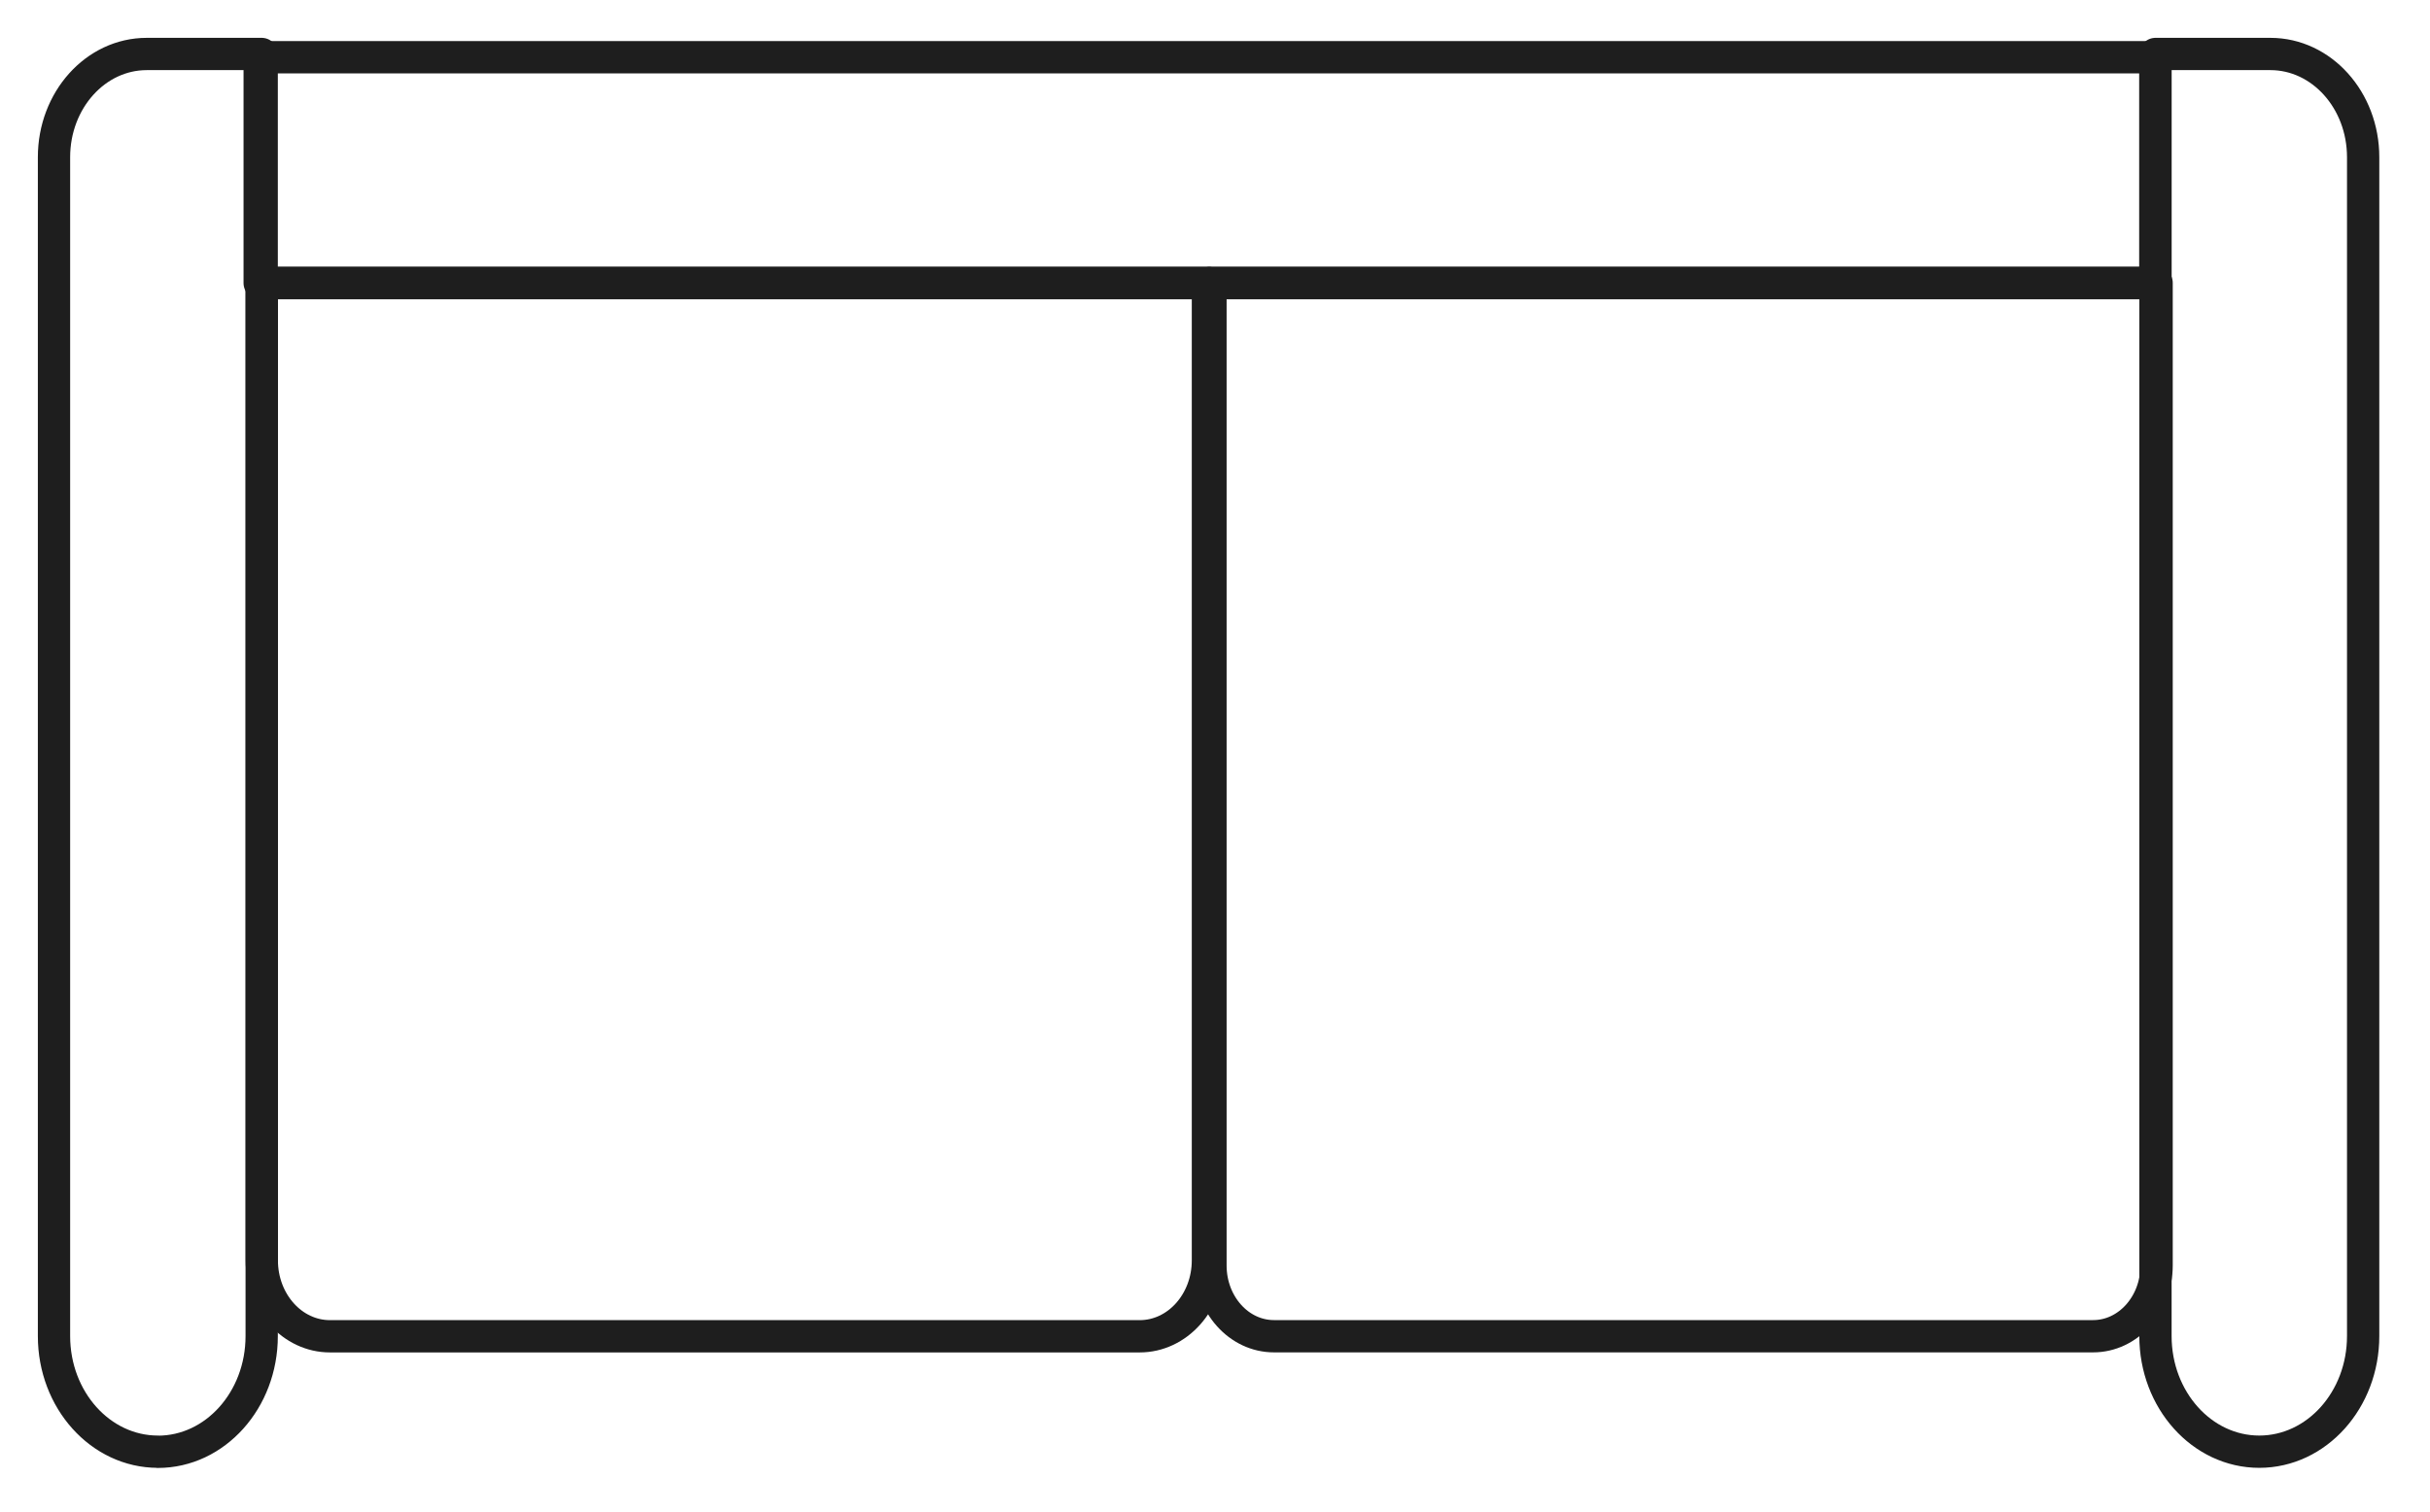 <svg xmlns="http://www.w3.org/2000/svg" fill="none" viewBox="0 0 45 28" height="28" width="45">
<g clip-path="url(#clip0_583_4300)">
<path stroke-linejoin="round" stroke-linecap="round" stroke-width="0.598" stroke="#1E1E1E" d="M2.924 26.891C1.862 26.891 1 25.933 1 24.749V2.912C1 1.856 1.769 1 2.717 1H4.846V24.75C4.846 25.933 3.985 26.893 2.923 26.893L2.924 26.891Z"></path>
<path stroke-linejoin="round" stroke-linecap="round" stroke-width="0.598" stroke="#1E1E1E" d="M41.839 26.891C40.778 26.891 39.916 25.933 39.916 24.749V1H42.045C42.993 1 43.762 1.856 43.762 2.912V24.749C43.762 25.931 42.901 26.891 41.838 26.891H41.839Z"></path>
<path stroke-linejoin="round" stroke-linecap="round" stroke-width="0.598" stroke="#1E1E1E" d="M39.914 1.06H4.809V5.244H39.914V1.06Z"></path>
<path stroke-linejoin="round" stroke-linecap="round" stroke-width="0.598" stroke="#1E1E1E" d="M4.848 5.239H22.369V23.347C22.369 24.123 21.803 24.753 21.106 24.753H6.11C5.413 24.753 4.848 24.123 4.848 23.347V5.239Z"></path>
<path stroke-linejoin="round" stroke-linecap="round" stroke-width="0.598" stroke="#1E1E1E" d="M22.416 5.239H39.937V23.442C39.937 24.165 39.41 24.752 38.762 24.752H23.591C22.943 24.752 22.416 24.165 22.416 23.442V5.239Z"></path>
</g>
<defs>
<clipPath id="clip0_583_4300">
<rect fill="white" height="27.893" width="44.762"></rect>
</clipPath>
</defs>
</svg>
